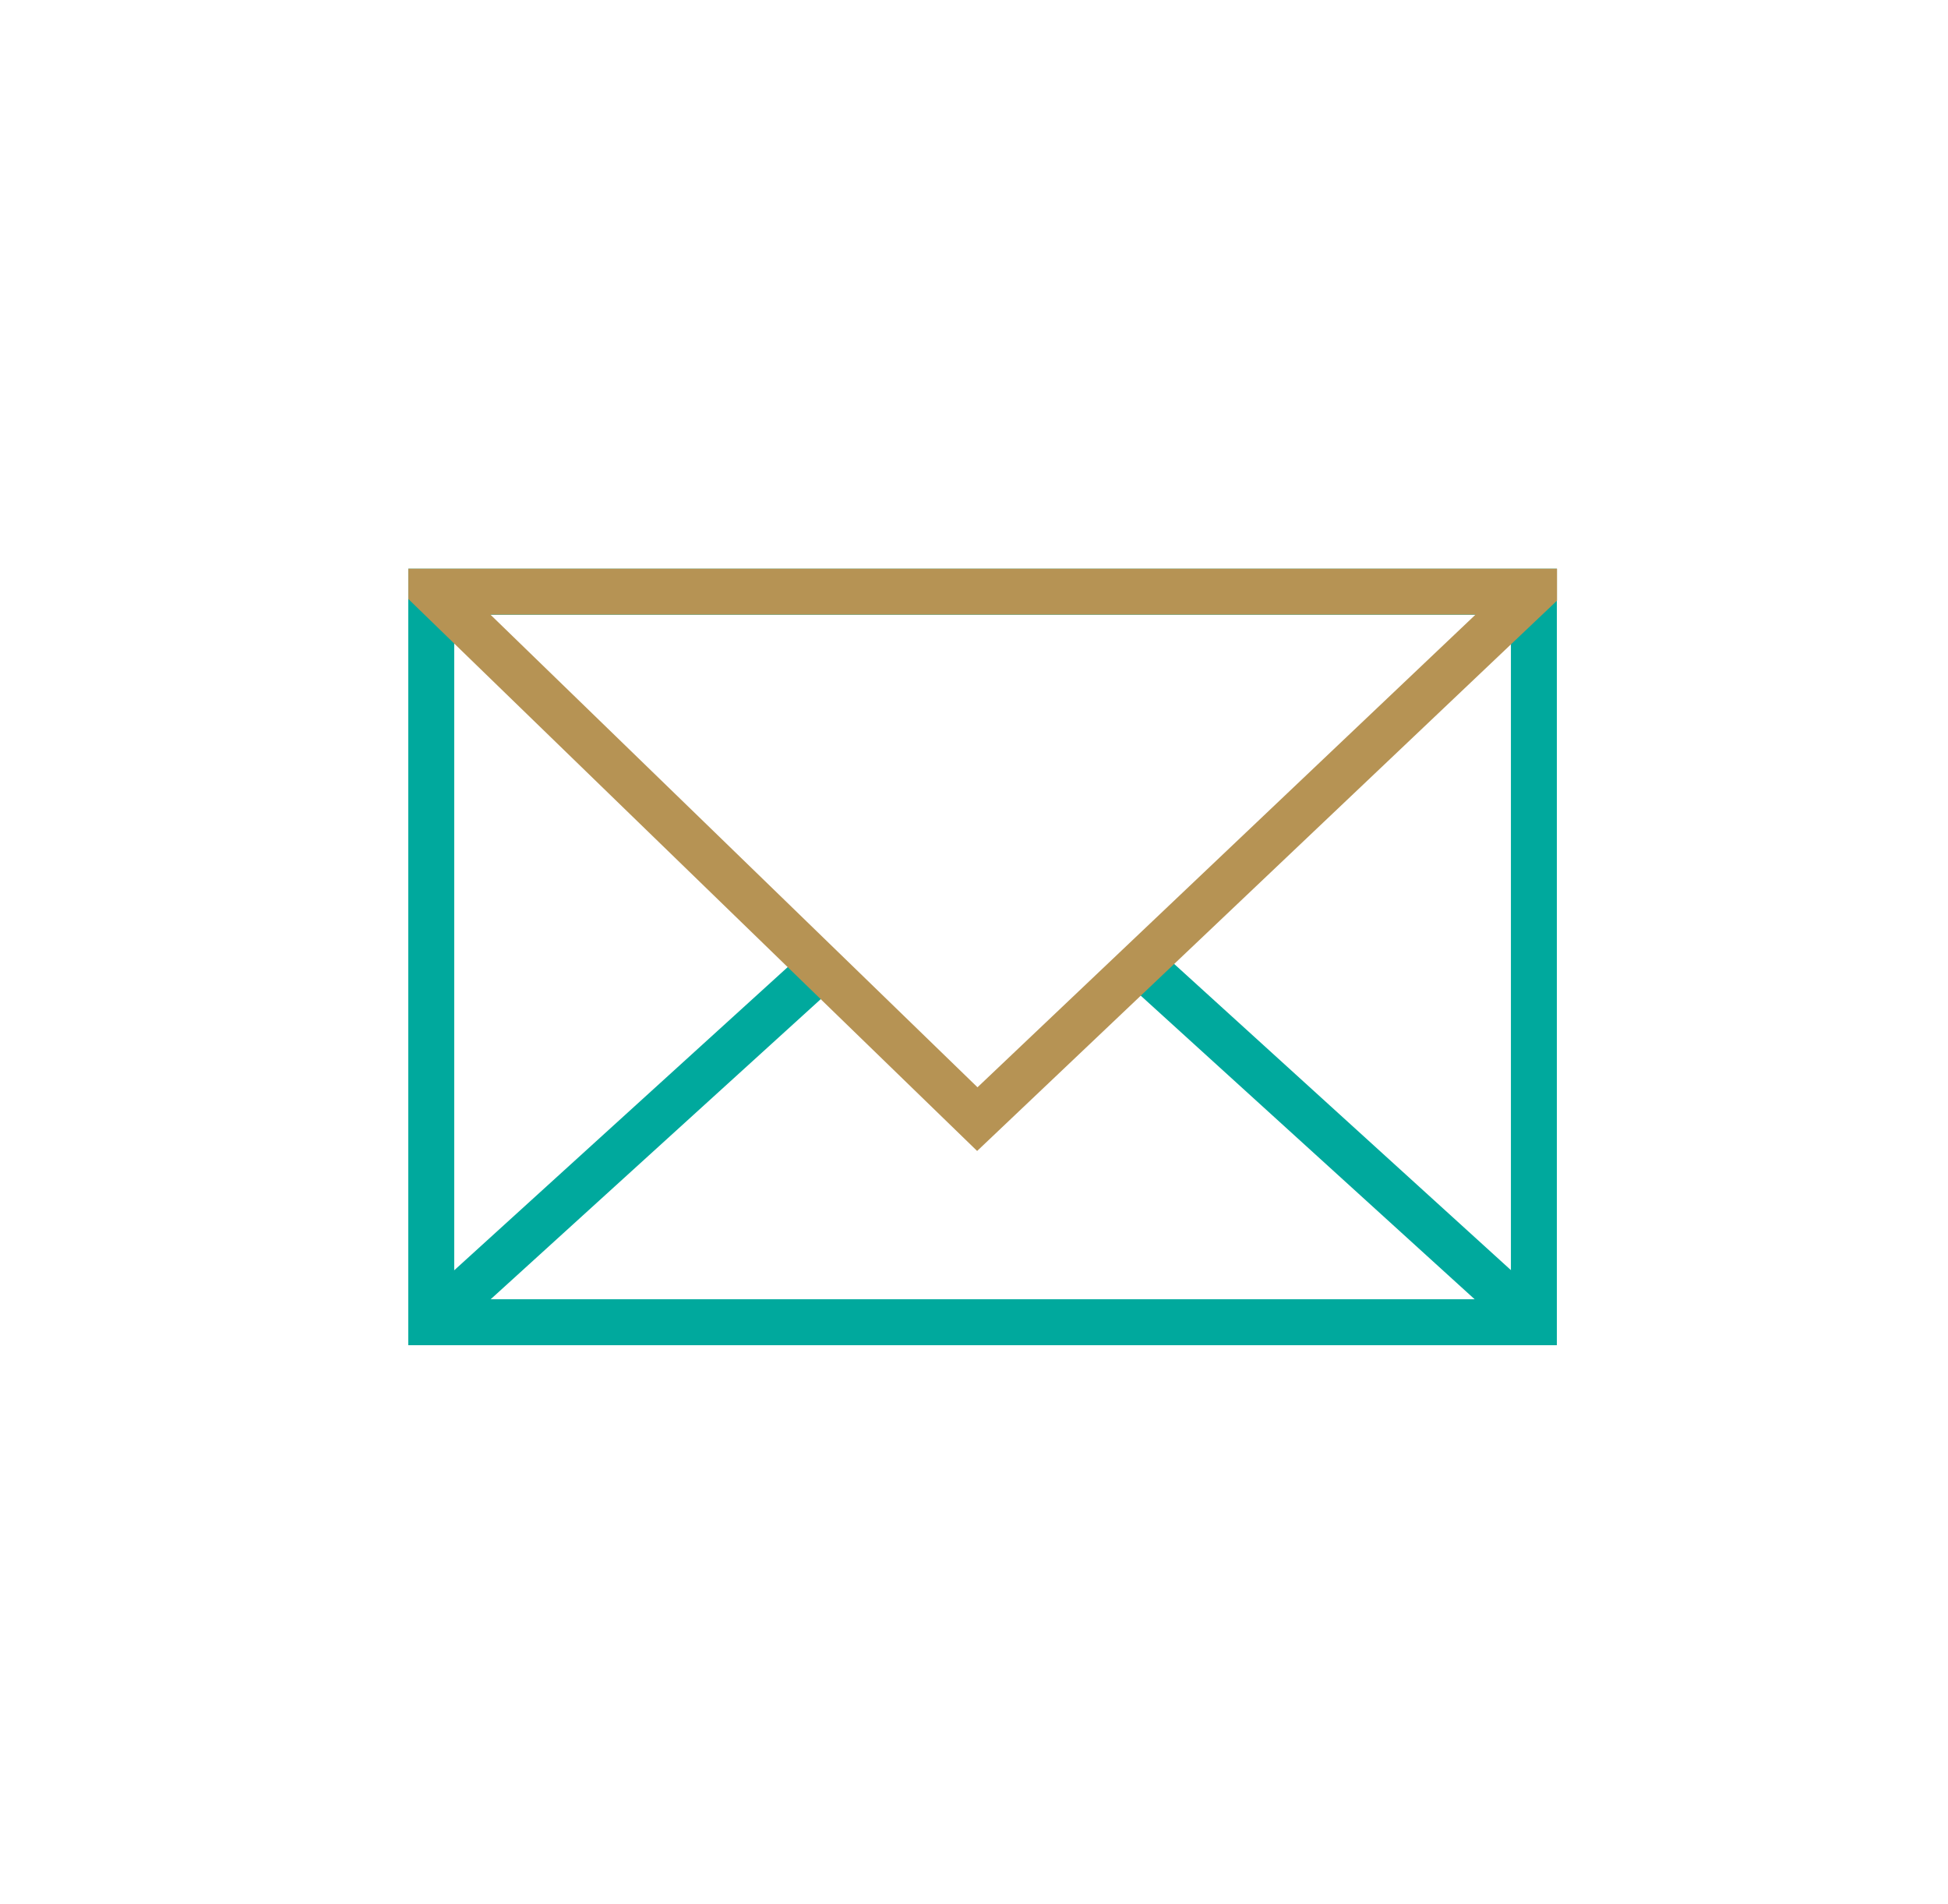 <?xml version="1.0" encoding="UTF-8" standalone="no"?><!DOCTYPE svg PUBLIC "-//W3C//DTD SVG 1.1//EN" "http://www.w3.org/Graphics/SVG/1.1/DTD/svg11.dtd"><svg width="100%" height="100%" viewBox="0 0 265 259" version="1.1" xmlns="http://www.w3.org/2000/svg" xmlns:xlink="http://www.w3.org/1999/xlink" xml:space="preserve" xmlns:serif="http://www.serif.com/" style="fill-rule:evenodd;clip-rule:evenodd;stroke-miterlimit:1.5;"><rect id="Email" x="-0" y="0" width="264.674" height="258.433" style="fill:none;"/><g><g><rect x="58.665" y="80.478" width="150" height="99.355" style="fill:none;"/><clipPath id="_clip1"><rect x="58.665" y="80.478" width="150" height="99.355"/></clipPath><g clip-path="url(#_clip1)"><path d="M58.665,179.833l54.651,-49.677" style="fill:none;stroke:#00a99d;stroke-width:6.25px;"/><path d="M208.691,179.833l-54.65,-49.677" style="fill:none;stroke:#00a99d;stroke-width:6.25px;"/></g><rect x="58.665" y="80.478" width="150" height="99.355" style="fill:none;stroke:#00a99d;stroke-width:6.25px;"/></g><path d="M55.552,77.344l156.262,-0l0,4.345l-78.887,74.851l-77.375,-75.068l-0,-4.128Zm11.163,6.25l66.261,64.285l67.751,-64.285l-134.012,-0Z" style="fill:#b69354;"/></g></svg>